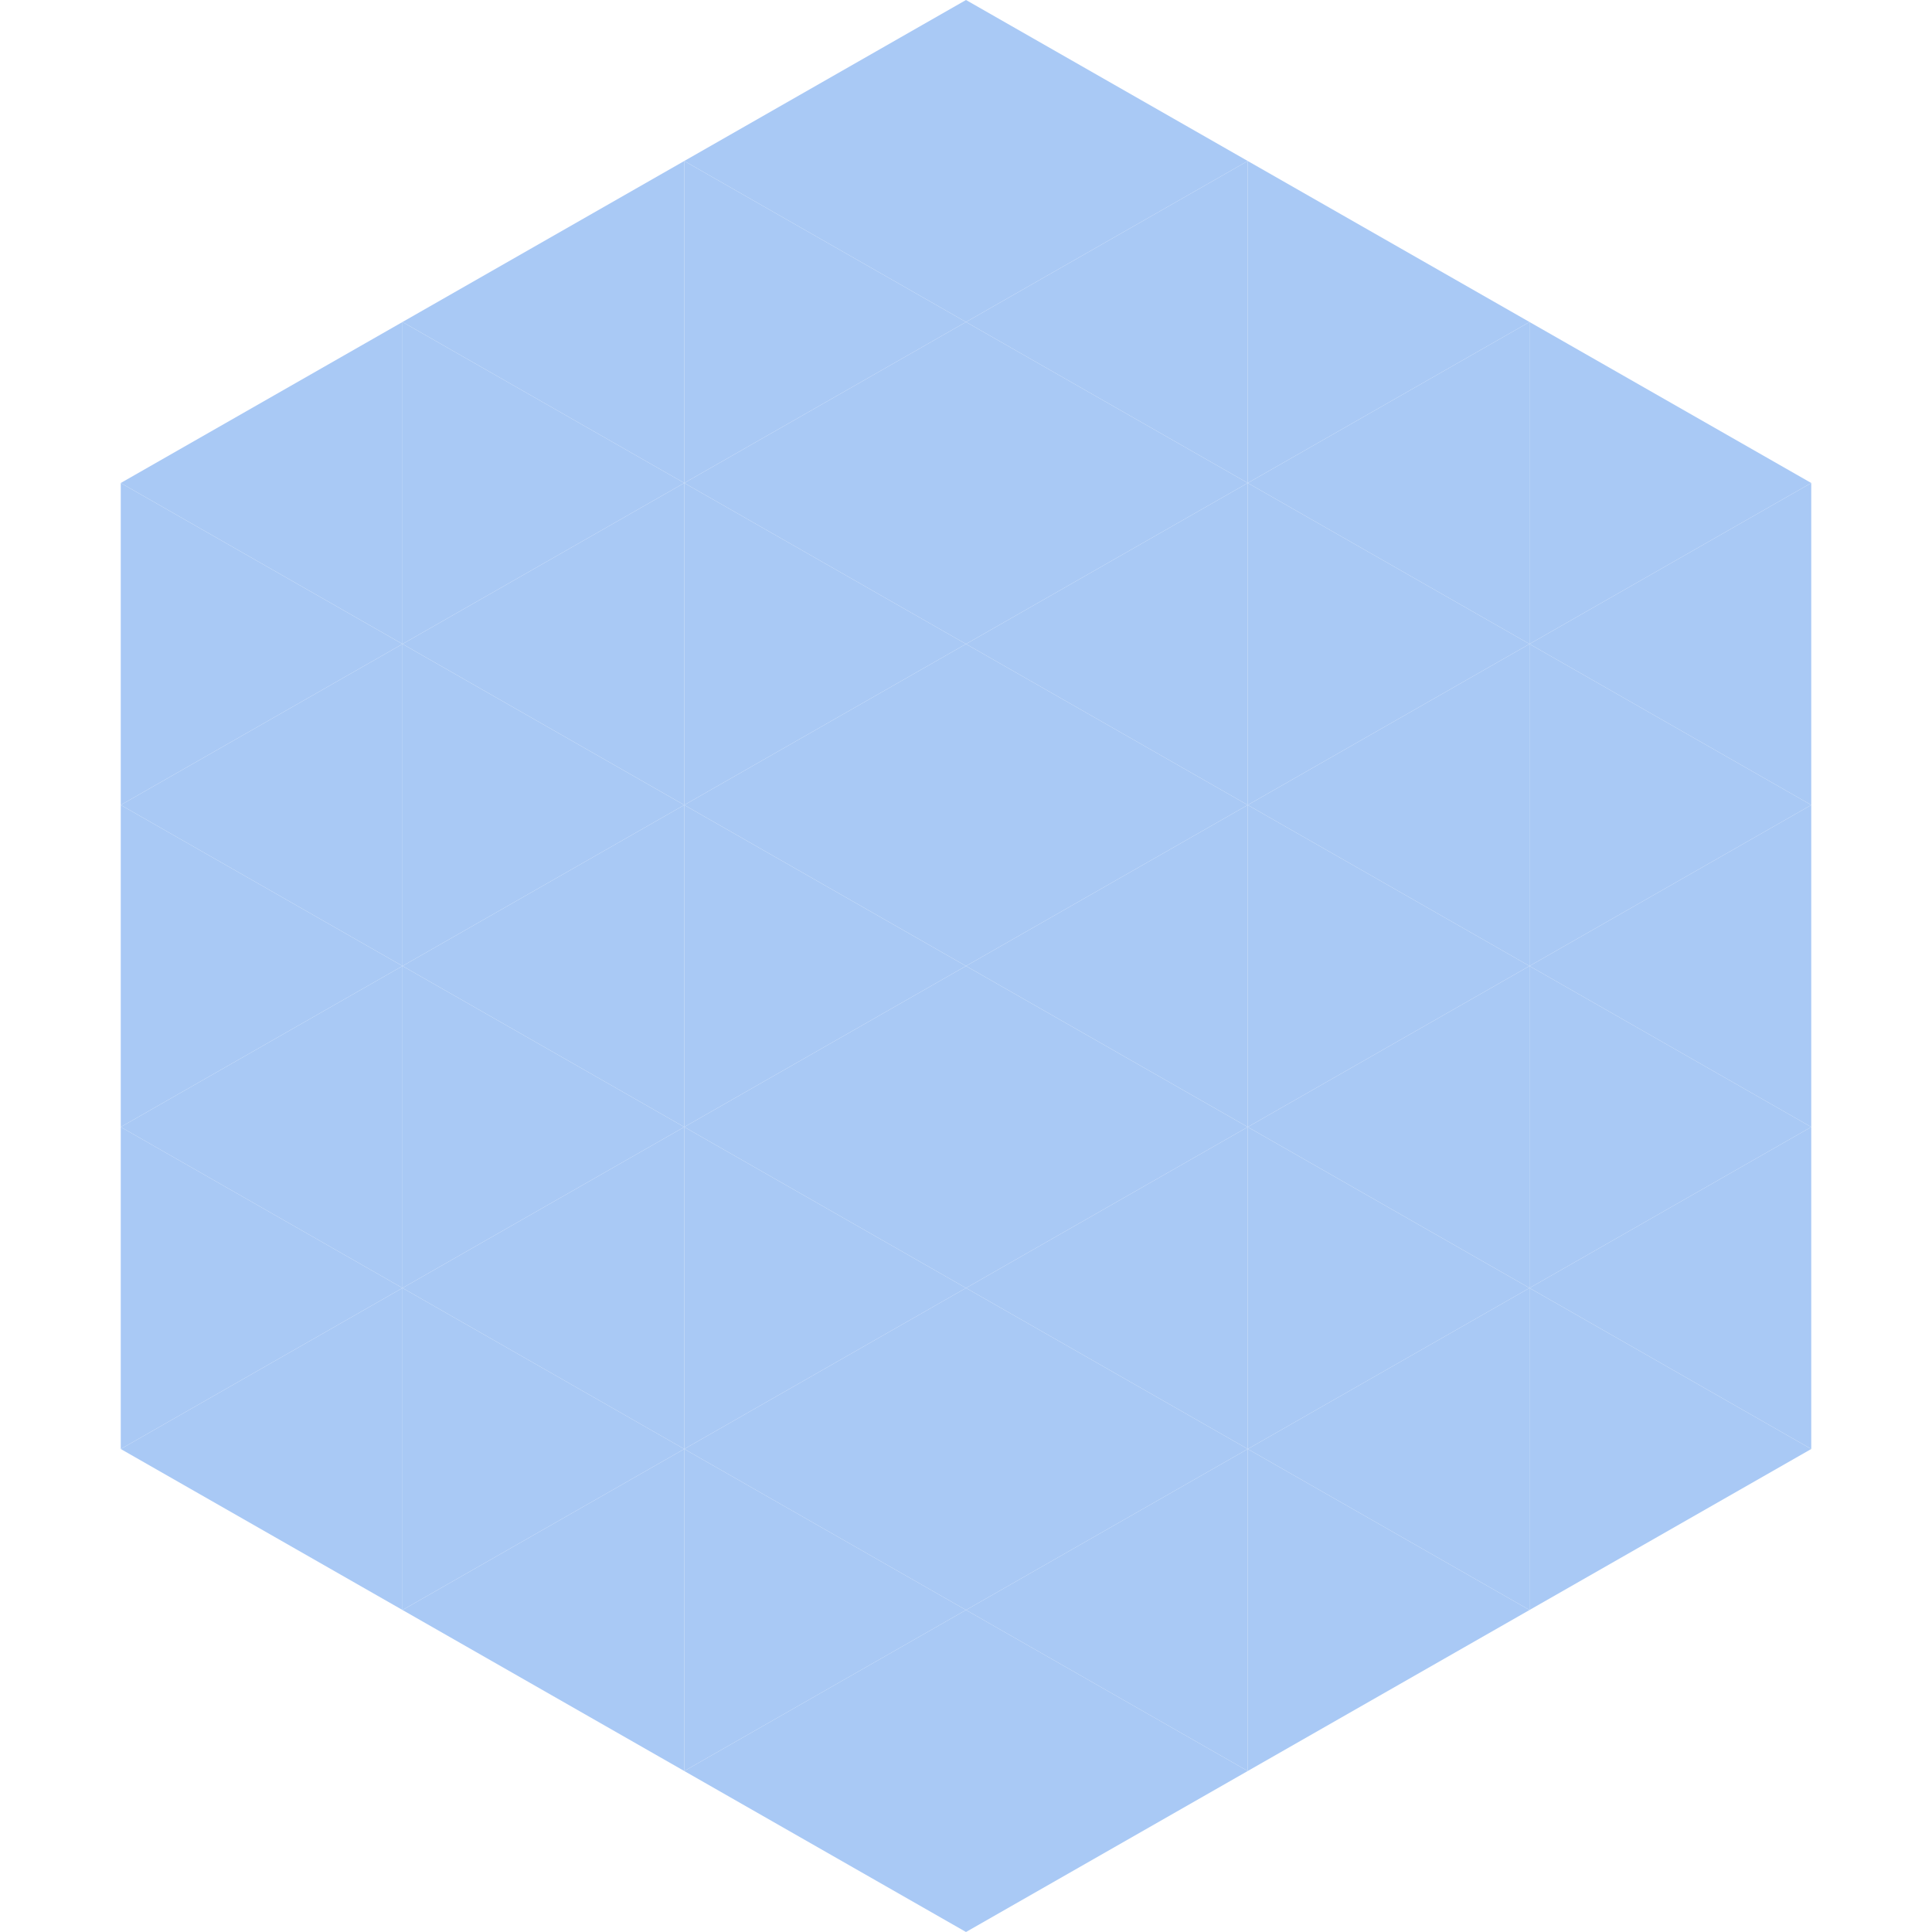 <?xml version="1.0"?>
<!-- Generated by SVGo -->
<svg width="240" height="240"
     xmlns="http://www.w3.org/2000/svg"
     xmlns:xlink="http://www.w3.org/1999/xlink">
<polygon points="50,40 15,60 50,80" style="fill:rgb(169,201,245)" />
<polygon points="190,40 225,60 190,80" style="fill:rgb(169,201,245)" />
<polygon points="15,60 50,80 15,100" style="fill:rgb(169,201,245)" />
<polygon points="225,60 190,80 225,100" style="fill:rgb(169,201,245)" />
<polygon points="50,80 15,100 50,120" style="fill:rgb(169,201,245)" />
<polygon points="190,80 225,100 190,120" style="fill:rgb(169,201,245)" />
<polygon points="15,100 50,120 15,140" style="fill:rgb(169,201,245)" />
<polygon points="225,100 190,120 225,140" style="fill:rgb(169,201,245)" />
<polygon points="50,120 15,140 50,160" style="fill:rgb(169,201,245)" />
<polygon points="190,120 225,140 190,160" style="fill:rgb(169,201,245)" />
<polygon points="15,140 50,160 15,180" style="fill:rgb(169,201,245)" />
<polygon points="225,140 190,160 225,180" style="fill:rgb(169,201,245)" />
<polygon points="50,160 15,180 50,200" style="fill:rgb(169,201,245)" />
<polygon points="190,160 225,180 190,200" style="fill:rgb(169,201,245)" />
<polygon points="15,180 50,200 15,220" style="fill:rgb(255,255,255); fill-opacity:0" />
<polygon points="225,180 190,200 225,220" style="fill:rgb(255,255,255); fill-opacity:0" />
<polygon points="50,0 85,20 50,40" style="fill:rgb(255,255,255); fill-opacity:0" />
<polygon points="190,0 155,20 190,40" style="fill:rgb(255,255,255); fill-opacity:0" />
<polygon points="85,20 50,40 85,60" style="fill:rgb(169,201,245)" />
<polygon points="155,20 190,40 155,60" style="fill:rgb(169,201,245)" />
<polygon points="50,40 85,60 50,80" style="fill:rgb(169,201,245)" />
<polygon points="190,40 155,60 190,80" style="fill:rgb(169,201,245)" />
<polygon points="85,60 50,80 85,100" style="fill:rgb(169,201,245)" />
<polygon points="155,60 190,80 155,100" style="fill:rgb(169,201,245)" />
<polygon points="50,80 85,100 50,120" style="fill:rgb(169,201,245)" />
<polygon points="190,80 155,100 190,120" style="fill:rgb(169,201,245)" />
<polygon points="85,100 50,120 85,140" style="fill:rgb(169,201,245)" />
<polygon points="155,100 190,120 155,140" style="fill:rgb(169,201,245)" />
<polygon points="50,120 85,140 50,160" style="fill:rgb(169,201,245)" />
<polygon points="190,120 155,140 190,160" style="fill:rgb(169,201,245)" />
<polygon points="85,140 50,160 85,180" style="fill:rgb(169,201,245)" />
<polygon points="155,140 190,160 155,180" style="fill:rgb(169,201,245)" />
<polygon points="50,160 85,180 50,200" style="fill:rgb(169,201,245)" />
<polygon points="190,160 155,180 190,200" style="fill:rgb(169,201,245)" />
<polygon points="85,180 50,200 85,220" style="fill:rgb(169,201,245)" />
<polygon points="155,180 190,200 155,220" style="fill:rgb(169,201,245)" />
<polygon points="120,0 85,20 120,40" style="fill:rgb(169,201,245)" />
<polygon points="120,0 155,20 120,40" style="fill:rgb(169,201,245)" />
<polygon points="85,20 120,40 85,60" style="fill:rgb(169,201,245)" />
<polygon points="155,20 120,40 155,60" style="fill:rgb(169,201,245)" />
<polygon points="120,40 85,60 120,80" style="fill:rgb(169,201,245)" />
<polygon points="120,40 155,60 120,80" style="fill:rgb(169,201,245)" />
<polygon points="85,60 120,80 85,100" style="fill:rgb(169,201,245)" />
<polygon points="155,60 120,80 155,100" style="fill:rgb(169,201,245)" />
<polygon points="120,80 85,100 120,120" style="fill:rgb(169,201,245)" />
<polygon points="120,80 155,100 120,120" style="fill:rgb(169,201,245)" />
<polygon points="85,100 120,120 85,140" style="fill:rgb(169,201,245)" />
<polygon points="155,100 120,120 155,140" style="fill:rgb(169,201,245)" />
<polygon points="120,120 85,140 120,160" style="fill:rgb(169,201,245)" />
<polygon points="120,120 155,140 120,160" style="fill:rgb(169,201,245)" />
<polygon points="85,140 120,160 85,180" style="fill:rgb(169,201,245)" />
<polygon points="155,140 120,160 155,180" style="fill:rgb(169,201,245)" />
<polygon points="120,160 85,180 120,200" style="fill:rgb(169,201,245)" />
<polygon points="120,160 155,180 120,200" style="fill:rgb(169,201,245)" />
<polygon points="85,180 120,200 85,220" style="fill:rgb(169,201,245)" />
<polygon points="155,180 120,200 155,220" style="fill:rgb(169,201,245)" />
<polygon points="120,200 85,220 120,240" style="fill:rgb(169,201,245)" />
<polygon points="120,200 155,220 120,240" style="fill:rgb(169,201,245)" />
<polygon points="85,220 120,240 85,260" style="fill:rgb(255,255,255); fill-opacity:0" />
<polygon points="155,220 120,240 155,260" style="fill:rgb(255,255,255); fill-opacity:0" />
</svg>
